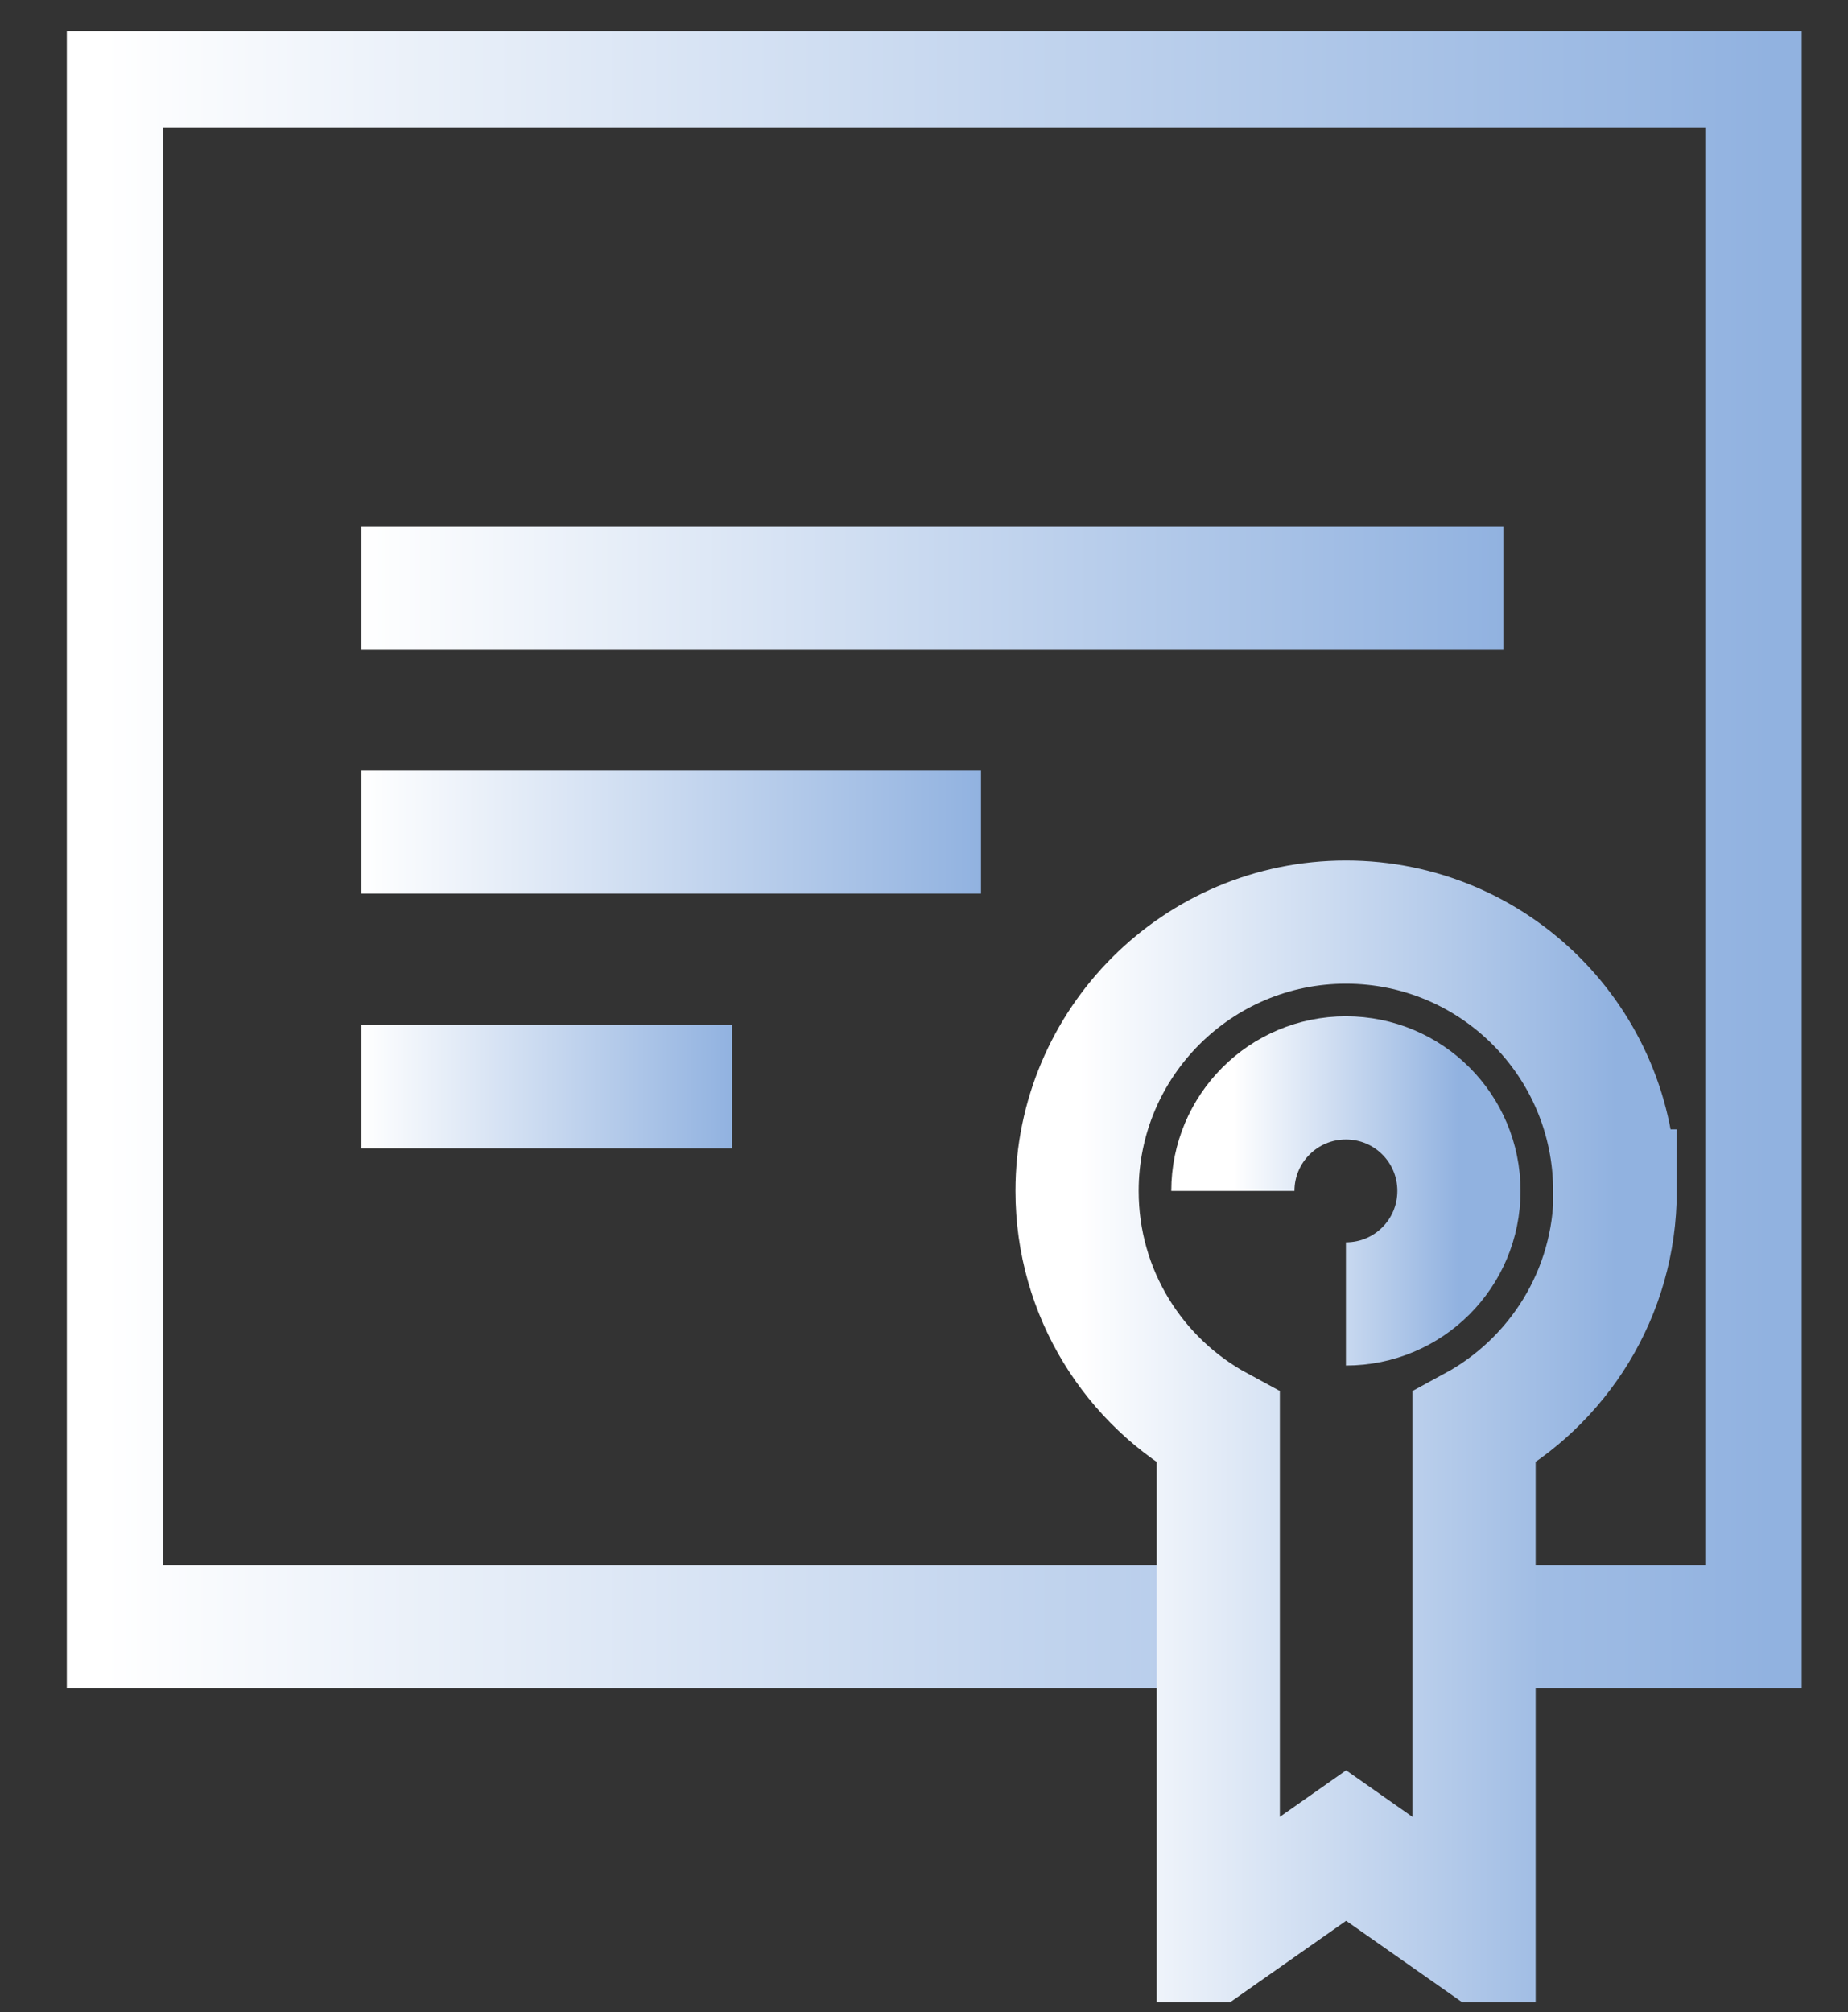 <svg width="45" height="49" viewBox="0 0 45 49" fill="none" xmlns="http://www.w3.org/2000/svg">
<rect x="0" y="0" width="45" height="49" fill="#333333" stroke="none"/>
<g clip-path="url(#clip0_782_281)">
<g clip-path="url(#clip1_782_281)">
<path d="M29.659 39.614H2.476V1.609H43.024V39.614H35.883" stroke="url(#paint0_linear_782_281)" stroke-width="3" stroke-miterlimit="10"/>
<path d="M39.32 29.002C39.32 25.383 36.387 22.455 32.774 22.455C29.161 22.455 26.227 25.389 26.227 29.002C26.227 31.493 27.615 33.657 29.665 34.767V47.129L32.779 44.943L35.894 47.129V34.767C37.938 33.657 39.331 31.493 39.331 29.002H39.32Z" stroke="url(#paint1_linear_782_281)" stroke-width="3" stroke-miterlimit="10"/>
<path d="M30.021 29.001C30.021 27.484 31.25 26.249 32.774 26.249C34.297 26.249 35.526 27.478 35.526 29.001C35.526 30.525 34.297 31.753 32.774 31.753" stroke="url(#paint2_linear_782_281)" stroke-width="3" stroke-miterlimit="10"/>
<path d="M23.888 20.263H8.802" stroke="url(#paint3_linear_782_281)" stroke-width="3" stroke-miterlimit="10"/>
<path d="M8.802 14.328H36.608" stroke="url(#paint4_linear_782_281)" stroke-width="3" stroke-miterlimit="10"/>
<path d="M17.823 26.464H8.802" stroke="url(#paint5_linear_782_281)" stroke-width="3" stroke-miterlimit="10"/>
</g>
</g>
<defs>
<linearGradient id="paint0_linear_782_281" x1="2.528" y1="1.609" x2="43.075" y2="1.609" gradientUnits="userSpaceOnUse">
<stop stop-color="white"/>
<stop offset="1" stop-color="#91B2E0"/>
</linearGradient>
<linearGradient id="paint1_linear_782_281" x1="26.244" y1="22.455" x2="39.348" y2="22.455" gradientUnits="userSpaceOnUse">
<stop stop-color="white"/>
<stop offset="1" stop-color="#91B2E0"/>
</linearGradient>
<linearGradient id="paint2_linear_782_281" x1="30.028" y1="26.249" x2="35.533" y2="26.249" gradientUnits="userSpaceOnUse">
<stop stop-color="white"/>
<stop offset="1" stop-color="#91B2E0"/>
</linearGradient>
<linearGradient id="paint3_linear_782_281" x1="8.821" y1="20.263" x2="23.907" y2="20.263" gradientUnits="userSpaceOnUse">
<stop stop-color="white"/>
<stop offset="1" stop-color="#91B2E0"/>
</linearGradient>
<linearGradient id="paint4_linear_782_281" x1="8.837" y1="14.328" x2="36.643" y2="14.328" gradientUnits="userSpaceOnUse">
<stop stop-color="white"/>
<stop offset="1" stop-color="#91B2E0"/>
</linearGradient>
<linearGradient id="paint5_linear_782_281" x1="8.813" y1="26.464" x2="17.835" y2="26.464" gradientUnits="userSpaceOnUse">
<stop stop-color="white"/>
<stop offset="1" stop-color="#91B2E0"/>
</linearGradient>
<clipPath id="clip0_782_281">
<rect width="44.246" height="48" fill="white" transform="translate(0.627 0.76)"/>
</clipPath>
<clipPath id="clip1_782_281">
<rect width="42.246" height="48" fill="white" transform="translate(1.627 0.76)"/>
</clipPath>
</defs>
</svg>
